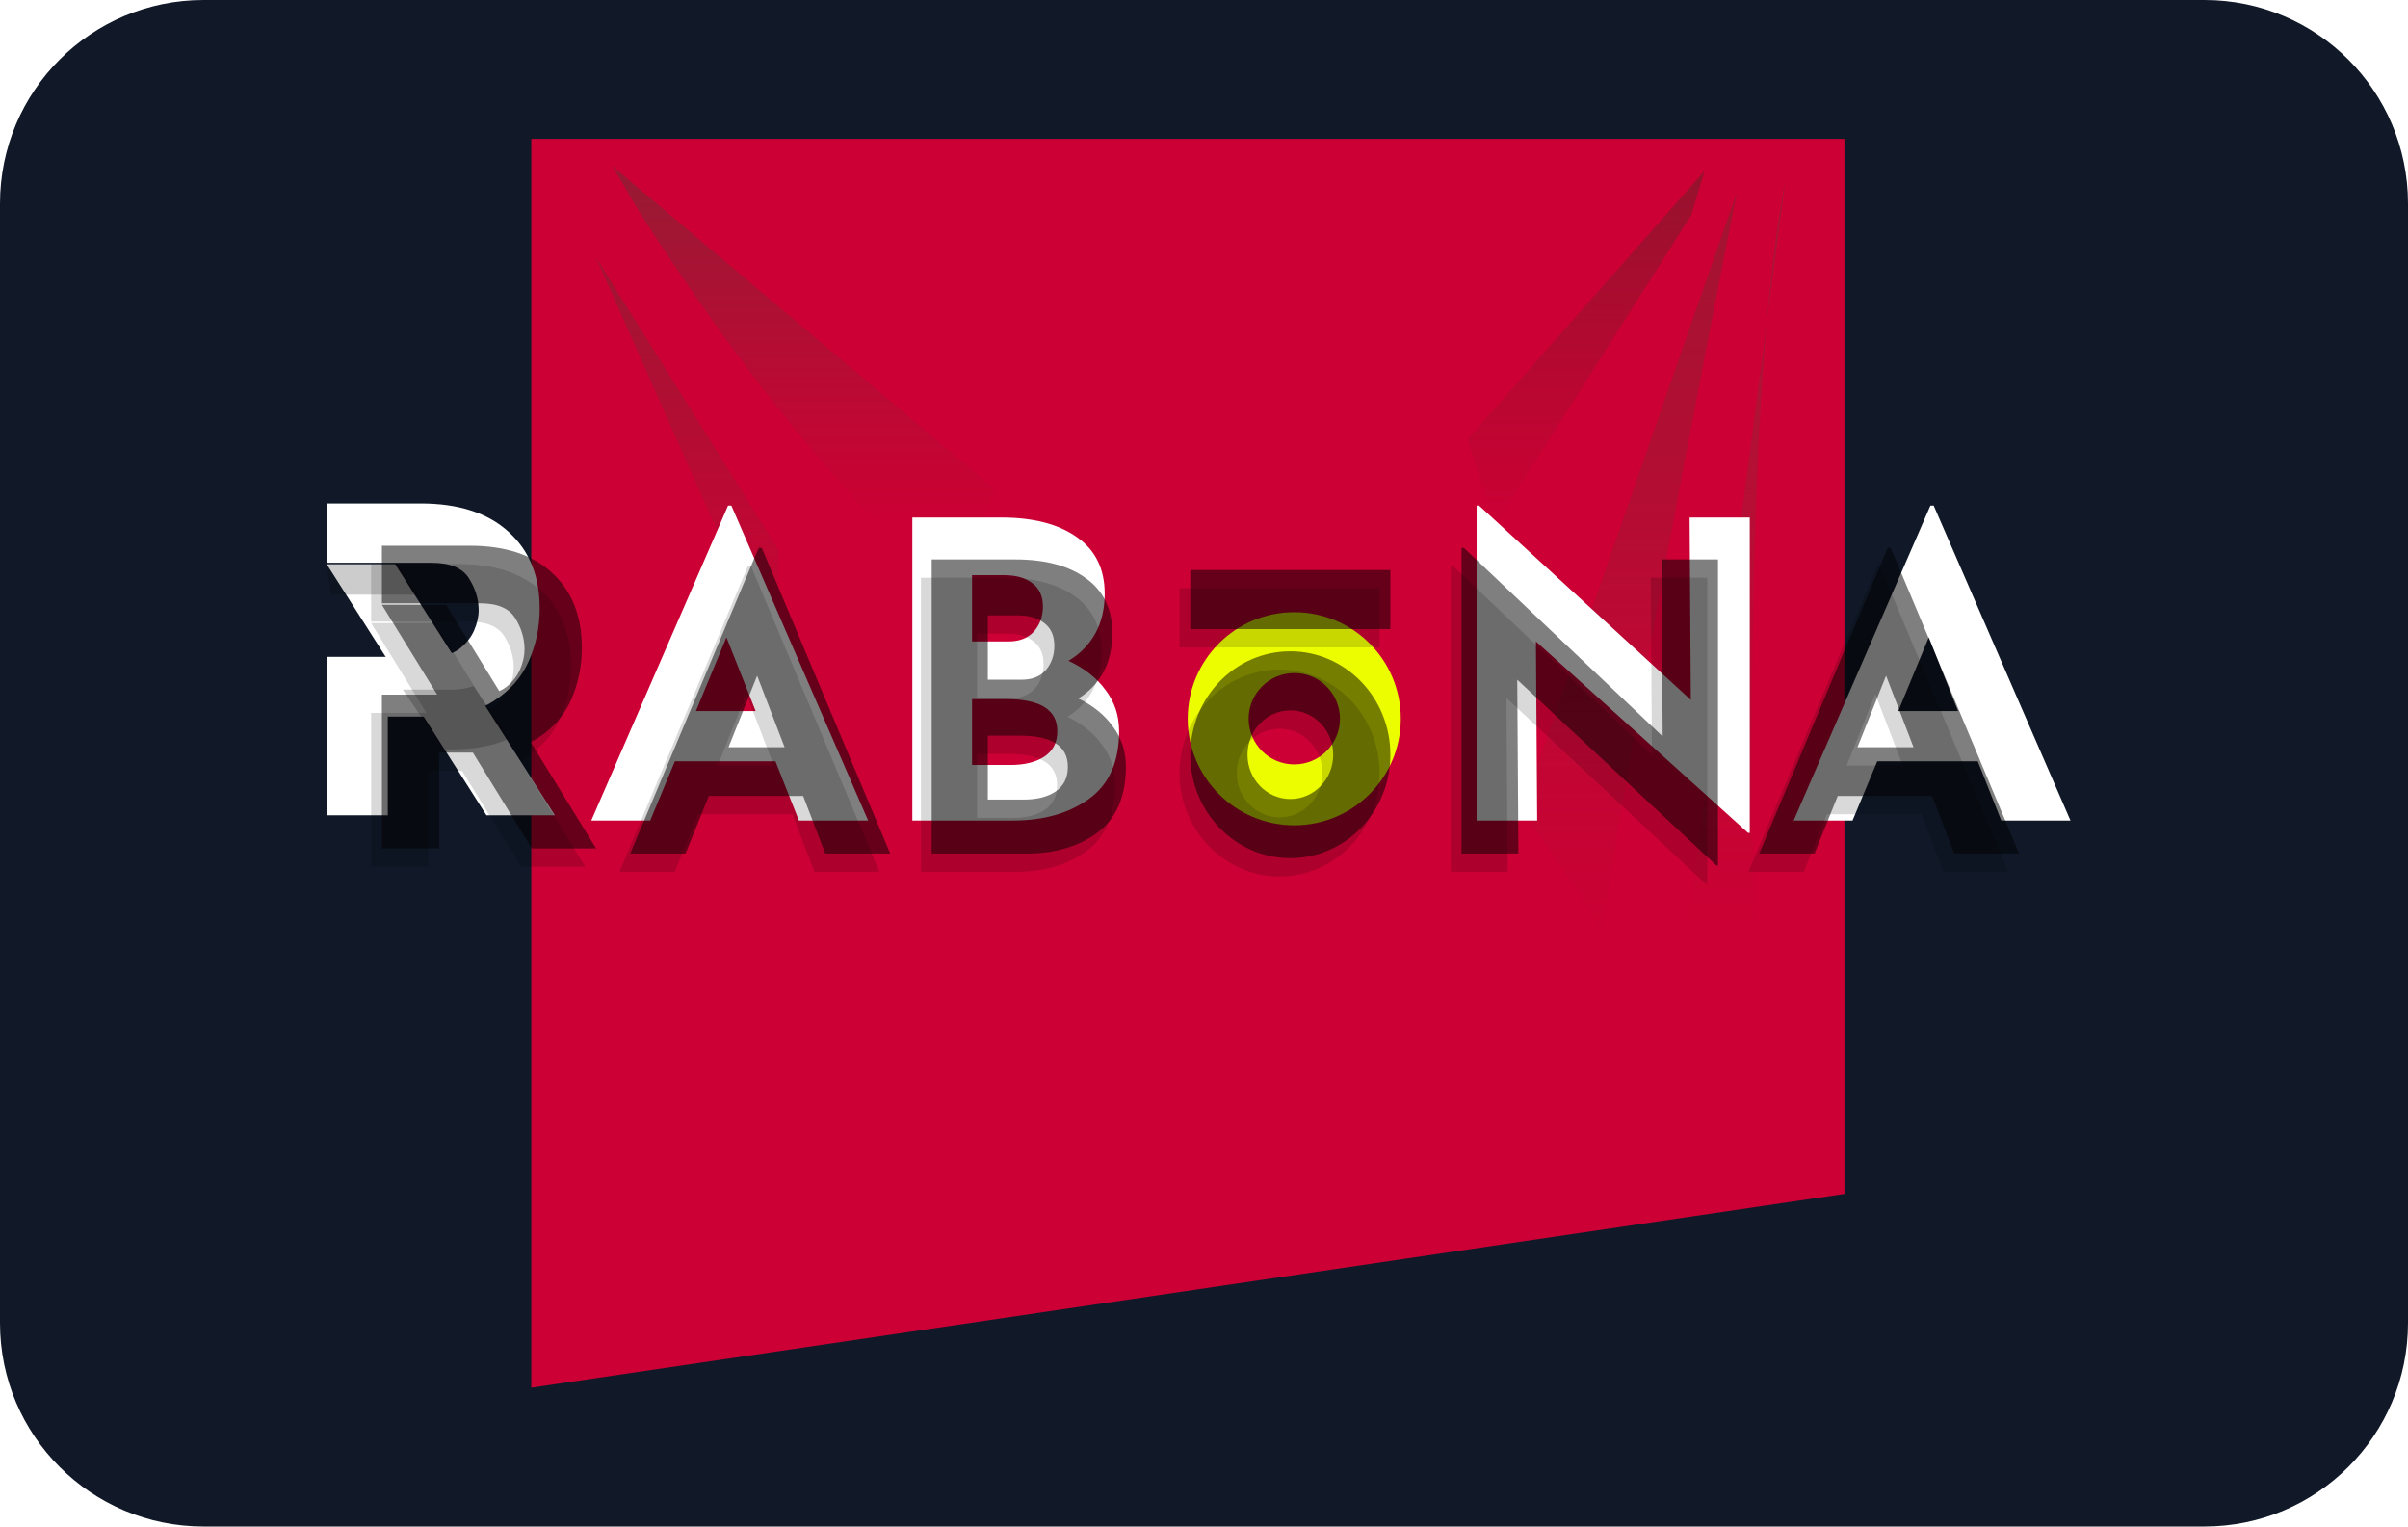 <?xml version="1.0" encoding="UTF-8"?> <svg xmlns="http://www.w3.org/2000/svg" width="142" height="90" viewBox="0 0 142 90" fill="none"><g clip-path="url(#clip0_2_278)"><path d="M130 0H12C5.373 0 0 5.373 0 12V78C0 84.627 5.373 90 12 90H130C136.627 90 142 84.627 142 78V12C142 5.373 136.627 0 130 0Z" fill="#111928"></path><g clip-path="url(#clip1_2_278)"><path d="M31.329 8.186H108.766V70.389L31.329 81.814V8.186Z" fill="#CC0034"></path><path opacity="0.9" d="M56.481 35.061C47.674 28.606 37.042 11.609 37.042 11.359L36.09 9.773L58.623 28.814L56.481 35.061Z" fill="url(#paint0_linear_2_278)"></path><path opacity="0.9" d="M100.515 10.09L86.551 25.88L88.102 31.036L99.739 12.668L100.515 10.09Z" fill="url(#paint1_linear_2_278)"></path><path opacity="0.9" d="M45.928 39.494L35.138 15.168L45.928 32.452V39.494Z" fill="url(#paint2_linear_2_278)"></path><path opacity="0.9" d="M89.725 47.816L102.419 11.359C99.749 24.855 94.81 50.647 94.545 55.121C94.734 55.54 94.776 55.791 94.607 55.791C94.538 55.791 94.519 55.557 94.545 55.121C93.861 53.608 91.254 49.897 89.725 47.816Z" fill="url(#paint3_linear_2_278)"></path><path opacity="0.9" d="M105.27 10.725L104.189 18.98C102.816 34.611 103.312 58.554 103.903 63.715C104.223 64.331 104.339 64.717 104.128 64.717C104.054 64.717 103.978 64.365 103.903 63.715C103.037 62.045 100.672 58.684 99.246 56.743L104.189 18.98C104.468 15.812 104.823 12.984 105.27 10.725Z" fill="url(#paint4_linear_2_278)"></path><path d="M19.27 33.268H23.306L32.723 48.068H28.687L19.27 33.268Z" fill="white"></path><path fill-rule="evenodd" clip-rule="evenodd" d="M29.99 31.355C28.766 30.239 27.037 29.682 24.803 29.682H19.27V33.179H22.868H25.449C26.541 33.179 27.277 33.487 27.657 34.103C28.038 34.703 28.228 35.328 28.228 35.977C28.228 36.36 28.137 36.76 27.955 37.176C27.773 37.593 27.475 37.959 27.062 38.276C26.648 38.575 26.102 38.725 25.424 38.725H22.868H19.27V48.069H22.868V42.248H25.449C26.954 42.248 28.178 41.94 29.121 41.323C30.081 40.707 30.768 39.924 31.181 38.975C31.611 38.009 31.826 36.976 31.826 35.877C31.826 33.962 31.214 32.455 29.99 31.355Z" fill="white"></path><path d="M45.727 44.882H39.8L38.342 48.377H34.868L42.934 29.809H43.128L51.194 48.377H47.112L45.727 44.882ZM44.561 41.921L42.836 37.576L41.039 41.921H44.561Z" fill="white"></path><path d="M63.007 38.96C63.947 39.397 64.675 39.971 65.194 40.683C65.728 41.379 65.995 42.188 65.995 43.11C65.995 44.923 65.396 46.258 64.198 47.115C63.015 47.957 61.533 48.377 59.752 48.377H53.8V30.513H59.047C60.942 30.513 62.432 30.901 63.517 31.678C64.603 32.439 65.145 33.547 65.145 35.004C65.145 35.893 64.959 36.678 64.586 37.358C64.214 38.021 63.688 38.555 63.007 38.96ZM57.323 37.819H59.46C60.108 37.819 60.61 37.625 60.967 37.236C61.323 36.832 61.501 36.338 61.501 35.756C61.501 35.157 61.299 34.704 60.894 34.397C60.489 34.073 59.93 33.911 59.218 33.911H57.323V37.819ZM59.582 45.101C60.408 45.101 61.072 44.939 61.574 44.615C62.092 44.275 62.351 43.774 62.351 43.11C62.351 41.848 61.347 41.217 59.339 41.217H57.323V45.101H59.582Z" fill="white"></path><path d="M103.183 30.513V49.105H103.085L90.574 37.819L90.647 48.377H87.076V29.809H87.221L99.708 41.266L99.636 30.513H103.183Z" fill="white"></path><path d="M116.63 44.882H110.702L109.244 48.377H105.771L113.836 29.809H114.03L122.096 48.377H118.015L116.63 44.882ZM115.464 41.921L113.739 37.576L111.941 41.921H115.464Z" fill="white"></path><path fill-rule="evenodd" clip-rule="evenodd" d="M76.323 48.658C79.793 48.658 82.605 45.845 82.605 42.376C82.605 38.906 79.793 36.093 76.323 36.093C72.853 36.093 70.04 38.906 70.04 42.376C70.04 45.845 72.853 48.658 76.323 48.658ZM76.325 45.068C77.812 45.068 79.017 43.862 79.017 42.376C79.017 40.888 77.812 39.683 76.325 39.683C74.838 39.683 73.632 40.888 73.632 42.376C73.632 43.862 74.838 45.068 76.325 45.068Z" fill="#ECFD00"></path><g style="mix-blend-mode:overlay" opacity="0.5" filter="url(#filter0_f_2_278)"><path fill-rule="evenodd" clip-rule="evenodd" d="M32.587 33.8C31.437 32.717 29.814 32.175 27.717 32.175H22.521V35.57H25.899H28.323C29.348 35.57 30.039 35.869 30.396 36.467C30.753 37.049 30.932 37.656 30.932 38.286C30.932 38.658 30.847 39.046 30.676 39.45C30.505 39.854 30.225 40.209 29.837 40.517C29.717 40.606 29.586 40.682 29.442 40.744L26.31 35.657H22.521L25.781 40.953H22.521V50.022H25.899V44.372H27.886L31.363 50.021H35.153L31.296 43.755C31.462 43.67 31.62 43.577 31.771 43.475C32.672 42.877 33.317 42.117 33.705 41.196C34.109 40.258 34.311 39.256 34.311 38.189C34.311 36.33 33.736 34.867 32.587 33.8ZM41.798 46.929H47.364L48.664 50.322H52.496L44.923 32.3H44.74L37.167 50.322H40.429L41.798 46.929ZM44.649 39.838L46.269 44.055H42.961L44.649 39.838ZM65.641 42.854C65.155 42.163 64.47 41.605 63.588 41.181C64.227 40.788 64.721 40.27 65.071 39.626C65.421 38.967 65.596 38.205 65.596 37.341C65.596 35.928 65.086 34.852 64.067 34.114C63.048 33.36 61.649 32.983 59.87 32.983H54.943V50.322H60.532C62.205 50.322 63.596 49.913 64.706 49.096C65.831 48.264 66.394 46.968 66.394 45.209C66.394 44.314 66.143 43.529 65.641 42.854ZM60.258 40.074H58.251V36.281H60.03C60.699 36.281 61.224 36.438 61.604 36.752C61.984 37.05 62.174 37.49 62.174 38.071C62.174 38.637 62.007 39.116 61.672 39.508C61.338 39.885 60.866 40.074 60.258 40.074ZM62.242 46.67C61.771 46.984 61.148 47.141 60.372 47.141H58.251V43.372H60.144C62.029 43.372 62.972 43.984 62.972 45.209C62.972 45.853 62.729 46.34 62.242 46.67ZM101.31 32.983V51.028H101.219L89.472 40.074L89.54 50.322H86.187V32.3H86.324L98.048 43.419L97.98 32.983H101.31ZM108.371 46.929H113.937L115.237 50.322H119.069L111.496 32.3H111.314L103.741 50.322H107.003L108.371 46.929ZM111.222 39.838L112.842 44.055H109.534L111.222 39.838ZM81.99 33.607H70.192V37.091H81.99V33.607ZM76.091 50.594C79.349 50.594 81.99 47.864 81.99 44.496C81.99 41.129 79.349 38.399 76.091 38.399C72.833 38.399 70.192 41.129 70.192 44.496C70.192 47.864 72.833 50.594 76.091 50.594ZM76.093 47.109C77.489 47.109 78.621 45.94 78.621 44.496C78.621 43.053 77.489 41.883 76.093 41.883C74.697 41.883 73.565 43.053 73.565 44.496C73.565 45.94 74.697 47.109 76.093 47.109Z" fill="black"></path></g><g style="mix-blend-mode:overlay" opacity="0.15"><path fill-rule="evenodd" clip-rule="evenodd" d="M31.952 34.879C30.802 33.796 29.179 33.255 27.082 33.255H21.886V36.649H25.265H27.688C28.713 36.649 29.404 36.948 29.762 37.547C30.119 38.129 30.297 38.735 30.297 39.365C30.297 39.737 30.212 40.125 30.041 40.529C29.87 40.933 29.591 41.289 29.202 41.596C29.083 41.686 28.951 41.761 28.808 41.824L25.676 36.736H21.886L25.146 42.032H21.886V51.101H25.265V45.451H27.251L30.729 51.1H34.518L30.661 44.834C30.827 44.749 30.985 44.656 31.136 44.554C32.037 43.956 32.682 43.196 33.07 42.275C33.474 41.337 33.676 40.335 33.676 39.268C33.676 37.409 33.101 35.946 31.952 34.879ZM41.163 48.008H46.729L48.029 51.401H51.861L44.288 33.379H44.105L36.532 51.401H39.794L41.163 48.008ZM44.014 40.917L45.634 45.134H42.326L44.014 40.917ZM65.007 43.933C64.52 43.242 63.836 42.684 62.954 42.26C63.592 41.867 64.086 41.349 64.436 40.705C64.786 40.046 64.961 39.284 64.961 38.42C64.961 37.007 64.451 35.931 63.432 35.193C62.414 34.439 61.015 34.062 59.235 34.062H54.308V51.401H59.897C61.57 51.401 62.961 50.992 64.071 50.176C65.197 49.343 65.759 48.048 65.759 46.289C65.759 45.393 65.508 44.608 65.007 43.933ZM59.623 41.153H57.616V37.36H59.395C60.064 37.36 60.589 37.517 60.969 37.831C61.349 38.13 61.539 38.569 61.539 39.151C61.539 39.716 61.372 40.195 61.038 40.587C60.703 40.965 60.231 41.153 59.623 41.153ZM61.608 47.749C61.136 48.063 60.513 48.22 59.737 48.22H57.616V44.451H59.509C61.395 44.451 62.338 45.064 62.338 46.289C62.338 46.932 62.094 47.419 61.608 47.749ZM100.676 34.062V52.108H100.584L88.837 41.153L88.906 51.401H85.552V33.379H85.689L97.414 44.498L97.345 34.062H100.676ZM107.736 48.008H113.302L114.602 51.401H118.435L110.862 33.379H110.679L103.106 51.401H106.368L107.736 48.008ZM110.588 40.917L112.207 45.134H108.9L110.588 40.917ZM81.355 34.686H69.557V38.17H81.355V34.686ZM75.456 51.673C78.714 51.673 81.355 48.943 81.355 45.576C81.355 42.208 78.714 39.478 75.456 39.478C72.198 39.478 69.557 42.208 69.557 45.576C69.557 48.943 72.198 51.673 75.456 51.673ZM75.458 48.189C76.854 48.189 77.986 47.019 77.986 45.575C77.986 44.132 76.854 42.962 75.458 42.962C74.062 42.962 72.93 44.132 72.93 45.575C72.93 47.019 74.062 48.189 75.458 48.189Z" fill="black"></path></g><path opacity="0.2" fill-rule="evenodd" clip-rule="evenodd" d="M30.031 43.546L27.921 40.444C27.555 40.587 27.121 40.659 26.62 40.659H23.887H23.752L26.149 44.182H26.646C27.981 44.182 29.11 43.97 30.031 43.546Z" fill="black"></path><path opacity="0.2" fill-rule="evenodd" clip-rule="evenodd" d="M24.63 35.062H19.474H19.495L19.27 33.268H23.465L24.651 35.062H24.63Z" fill="black"></path><mask id="mask0_2_278" style="mask-type:alpha" maskUnits="userSpaceOnUse" x="19" y="33" width="14" height="16"><path d="M19.27 33.268H23.306L32.723 48.068H28.687L19.27 33.268Z" fill="#CC0034"></path></mask><g mask="url(#mask0_2_278)"> </g></g></g><defs><filter id="filter0_f_2_278" x="17.281" y="26.936" width="107.028" height="29.332" filterUnits="userSpaceOnUse" color-interpolation-filters="sRGB"><feFlood flood-opacity="0" result="BackgroundImageFix"></feFlood><feBlend mode="normal" in="SourceGraphic" in2="BackgroundImageFix" result="shape"></feBlend><feGaussianBlur stdDeviation="2.62" result="effect1_foregroundBlur_2_278"></feGaussianBlur></filter><linearGradient id="paint0_linear_2_278" x1="51.323" y1="11.359" x2="51.323" y2="31.036" gradientUnits="userSpaceOnUse"><stop stop-color="#951B33"></stop><stop offset="1" stop-color="#A21B36" stop-opacity="0"></stop></linearGradient><linearGradient id="paint1_linear_2_278" x1="93.533" y1="10.09" x2="93.533" y2="31.036" gradientUnits="userSpaceOnUse"><stop stop-color="#8F142C"></stop><stop offset="1" stop-color="#97142E" stop-opacity="0"></stop></linearGradient><linearGradient id="paint2_linear_2_278" x1="40.533" y1="15.168" x2="40.533" y2="39.494" gradientUnits="userSpaceOnUse"><stop stop-color="#9B1732"></stop><stop offset="1" stop-color="#A21B36" stop-opacity="0"></stop></linearGradient><linearGradient id="paint3_linear_2_278" x1="96.072" y1="11.359" x2="96.072" y2="55.791" gradientUnits="userSpaceOnUse"><stop stop-color="#9D1631"></stop><stop offset="1" stop-color="#A21B36" stop-opacity="0"></stop></linearGradient><linearGradient id="paint4_linear_2_278" x1="98.928" y1="10.725" x2="98.928" y2="55.156" gradientUnits="userSpaceOnUse"><stop stop-color="#A21B36"></stop><stop offset="1" stop-color="#A21B36" stop-opacity="0"></stop></linearGradient><clipPath id="clip0_2_278"><rect width="142" height="90" fill="white"></rect></clipPath><clipPath id="clip1_2_278"><rect width="106" height="73.629" fill="white" transform="translate(18 8.186)"></rect></clipPath></defs></svg> 